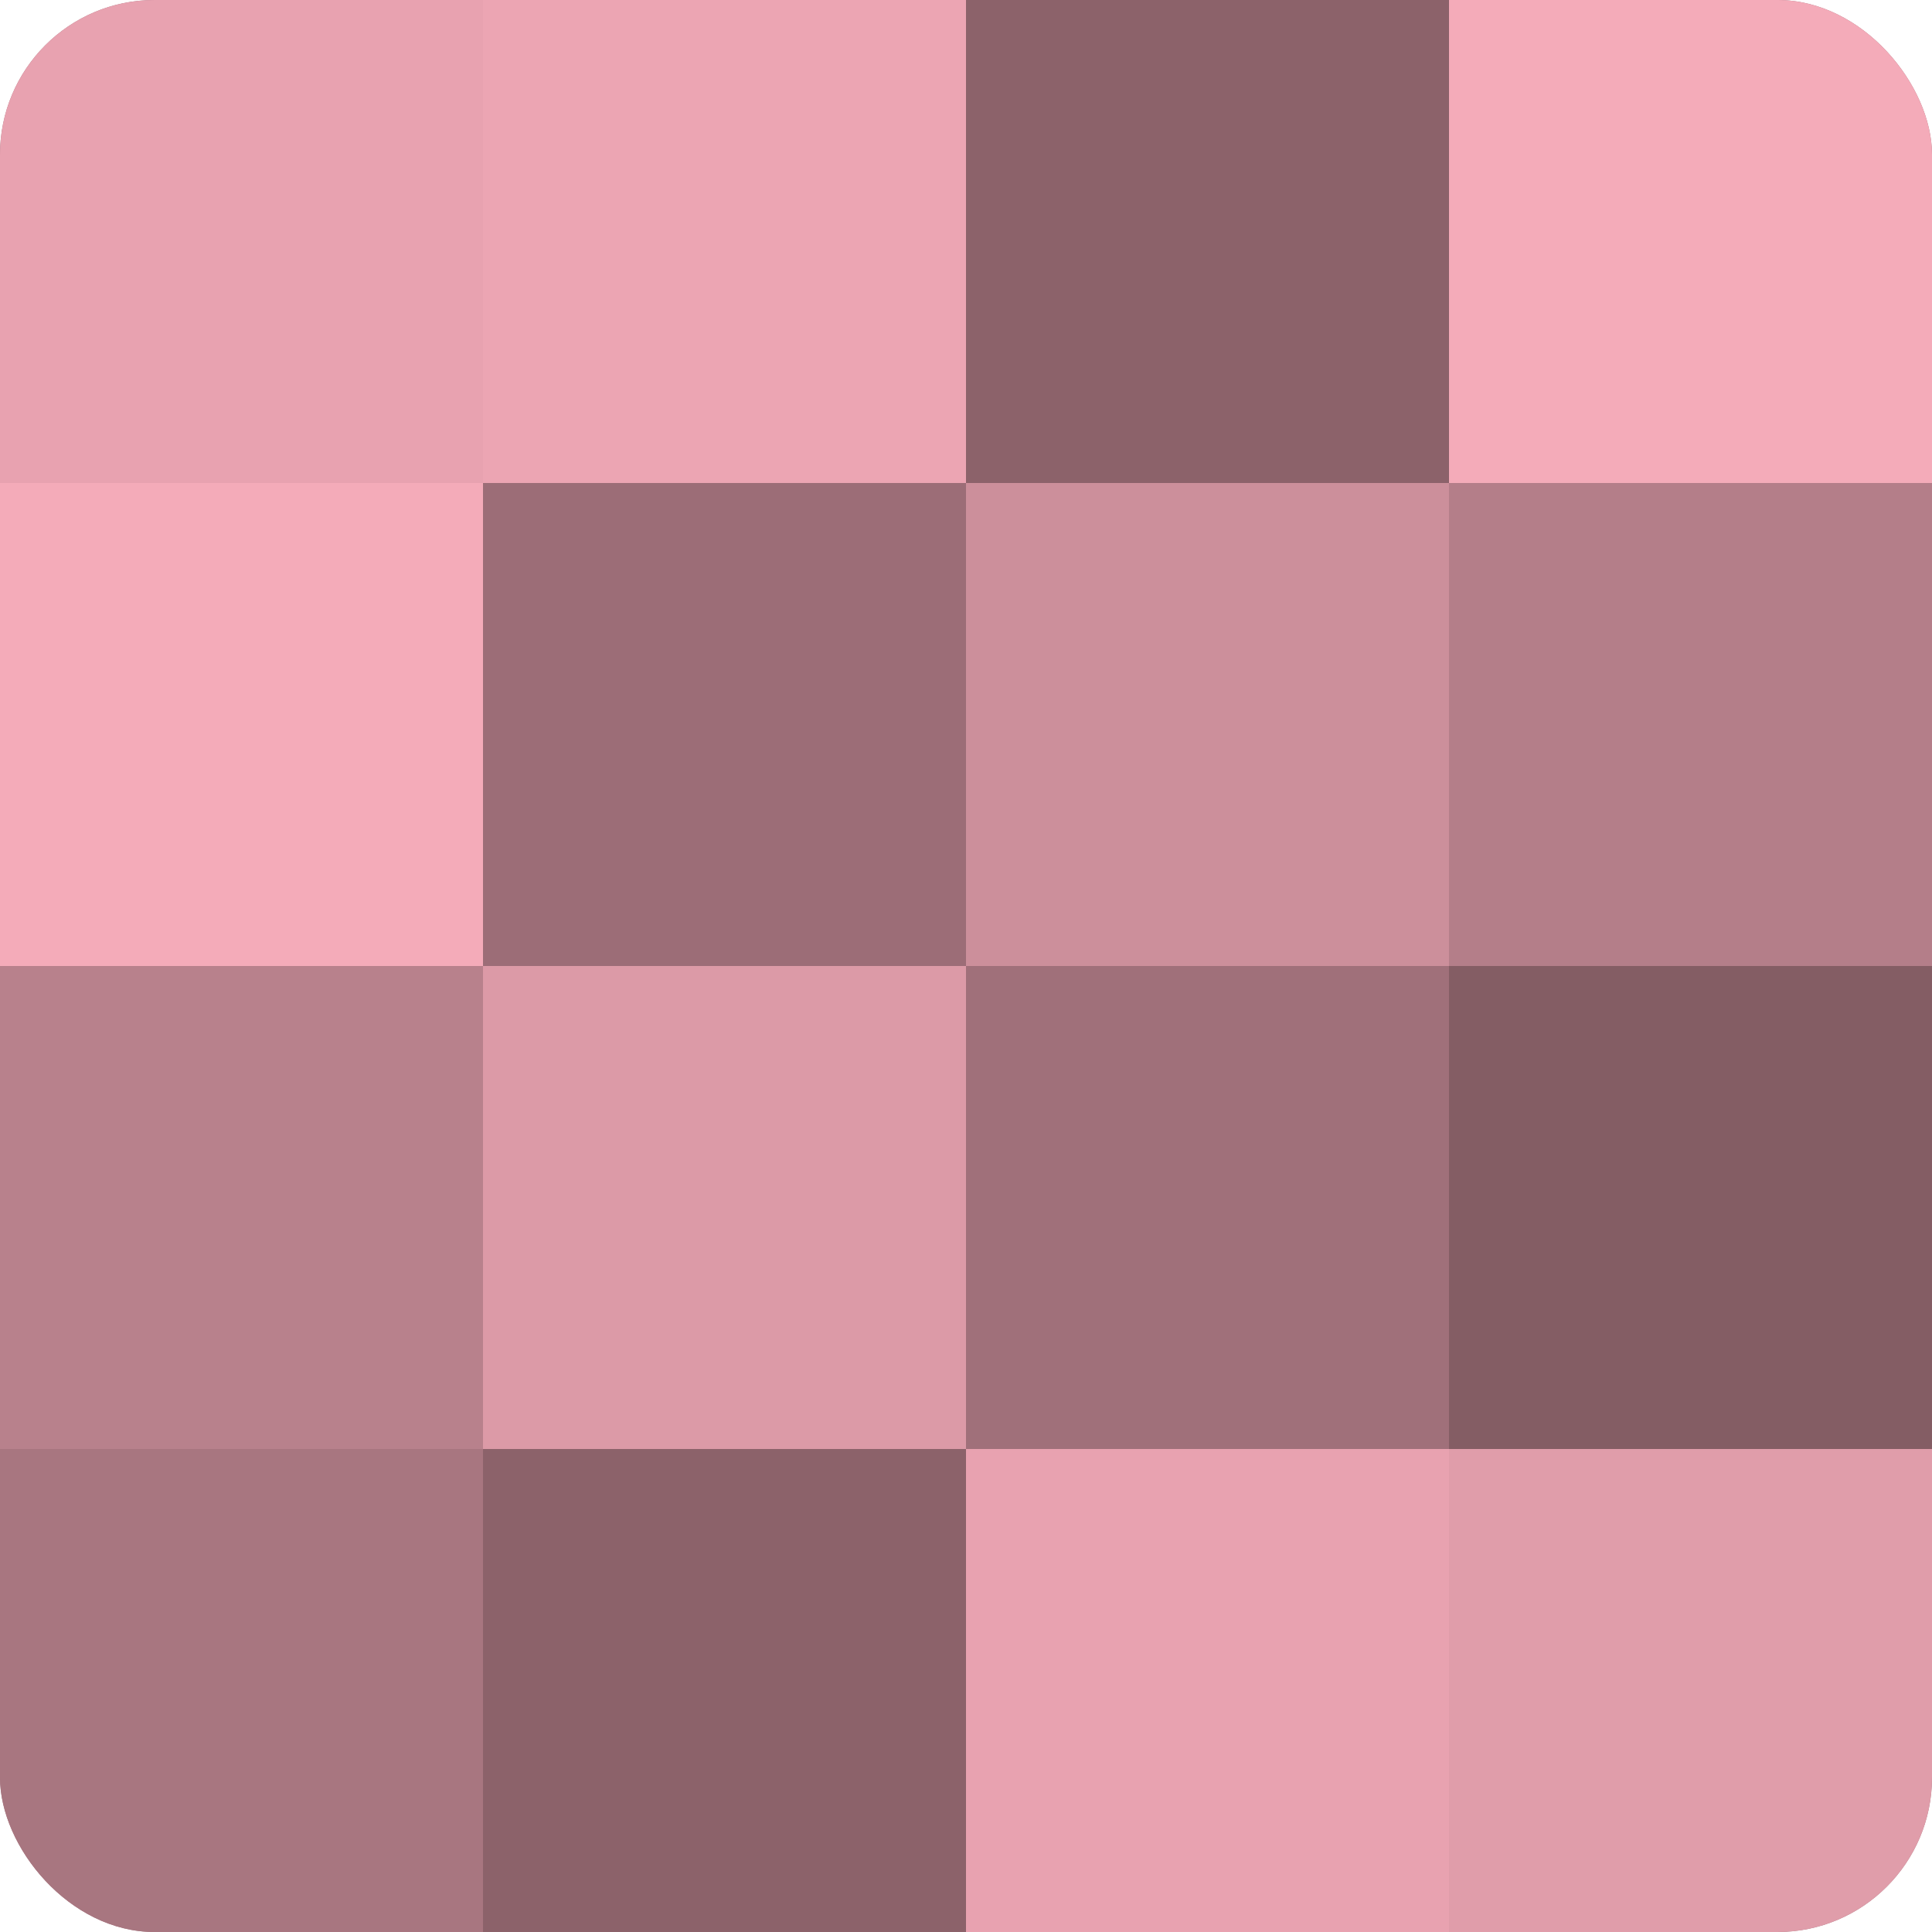 <?xml version="1.0" encoding="UTF-8"?>
<svg xmlns="http://www.w3.org/2000/svg" width="60" height="60" viewBox="0 0 100 100" preserveAspectRatio="xMidYMid meet"><defs><clipPath id="c" width="100" height="100"><rect width="100" height="100" rx="8" ry="8"/></clipPath></defs><g clip-path="url(#c)"><rect width="100" height="100" fill="#a0707a"/><rect width="25" height="25" fill="#e8a2b0"/><rect y="25" width="25" height="25" fill="#f4abb9"/><rect y="50" width="25" height="25" fill="#b8818c"/><rect y="75" width="25" height="25" fill="#a87680"/><rect x="25" width="25" height="25" fill="#eca5b3"/><rect x="25" y="25" width="25" height="25" fill="#9c6d77"/><rect x="25" y="50" width="25" height="25" fill="#dc9aa7"/><rect x="25" y="75" width="25" height="25" fill="#8c626a"/><rect x="50" width="25" height="25" fill="#8c626a"/><rect x="50" y="25" width="25" height="25" fill="#cc8f9b"/><rect x="50" y="50" width="25" height="25" fill="#a0707a"/><rect x="50" y="75" width="25" height="25" fill="#e8a2b0"/><rect x="75" width="25" height="25" fill="#f4abb9"/><rect x="75" y="25" width="25" height="25" fill="#b47e89"/><rect x="75" y="50" width="25" height="25" fill="#845d64"/><rect x="75" y="75" width="25" height="25" fill="#e09daa"/></g></svg>

